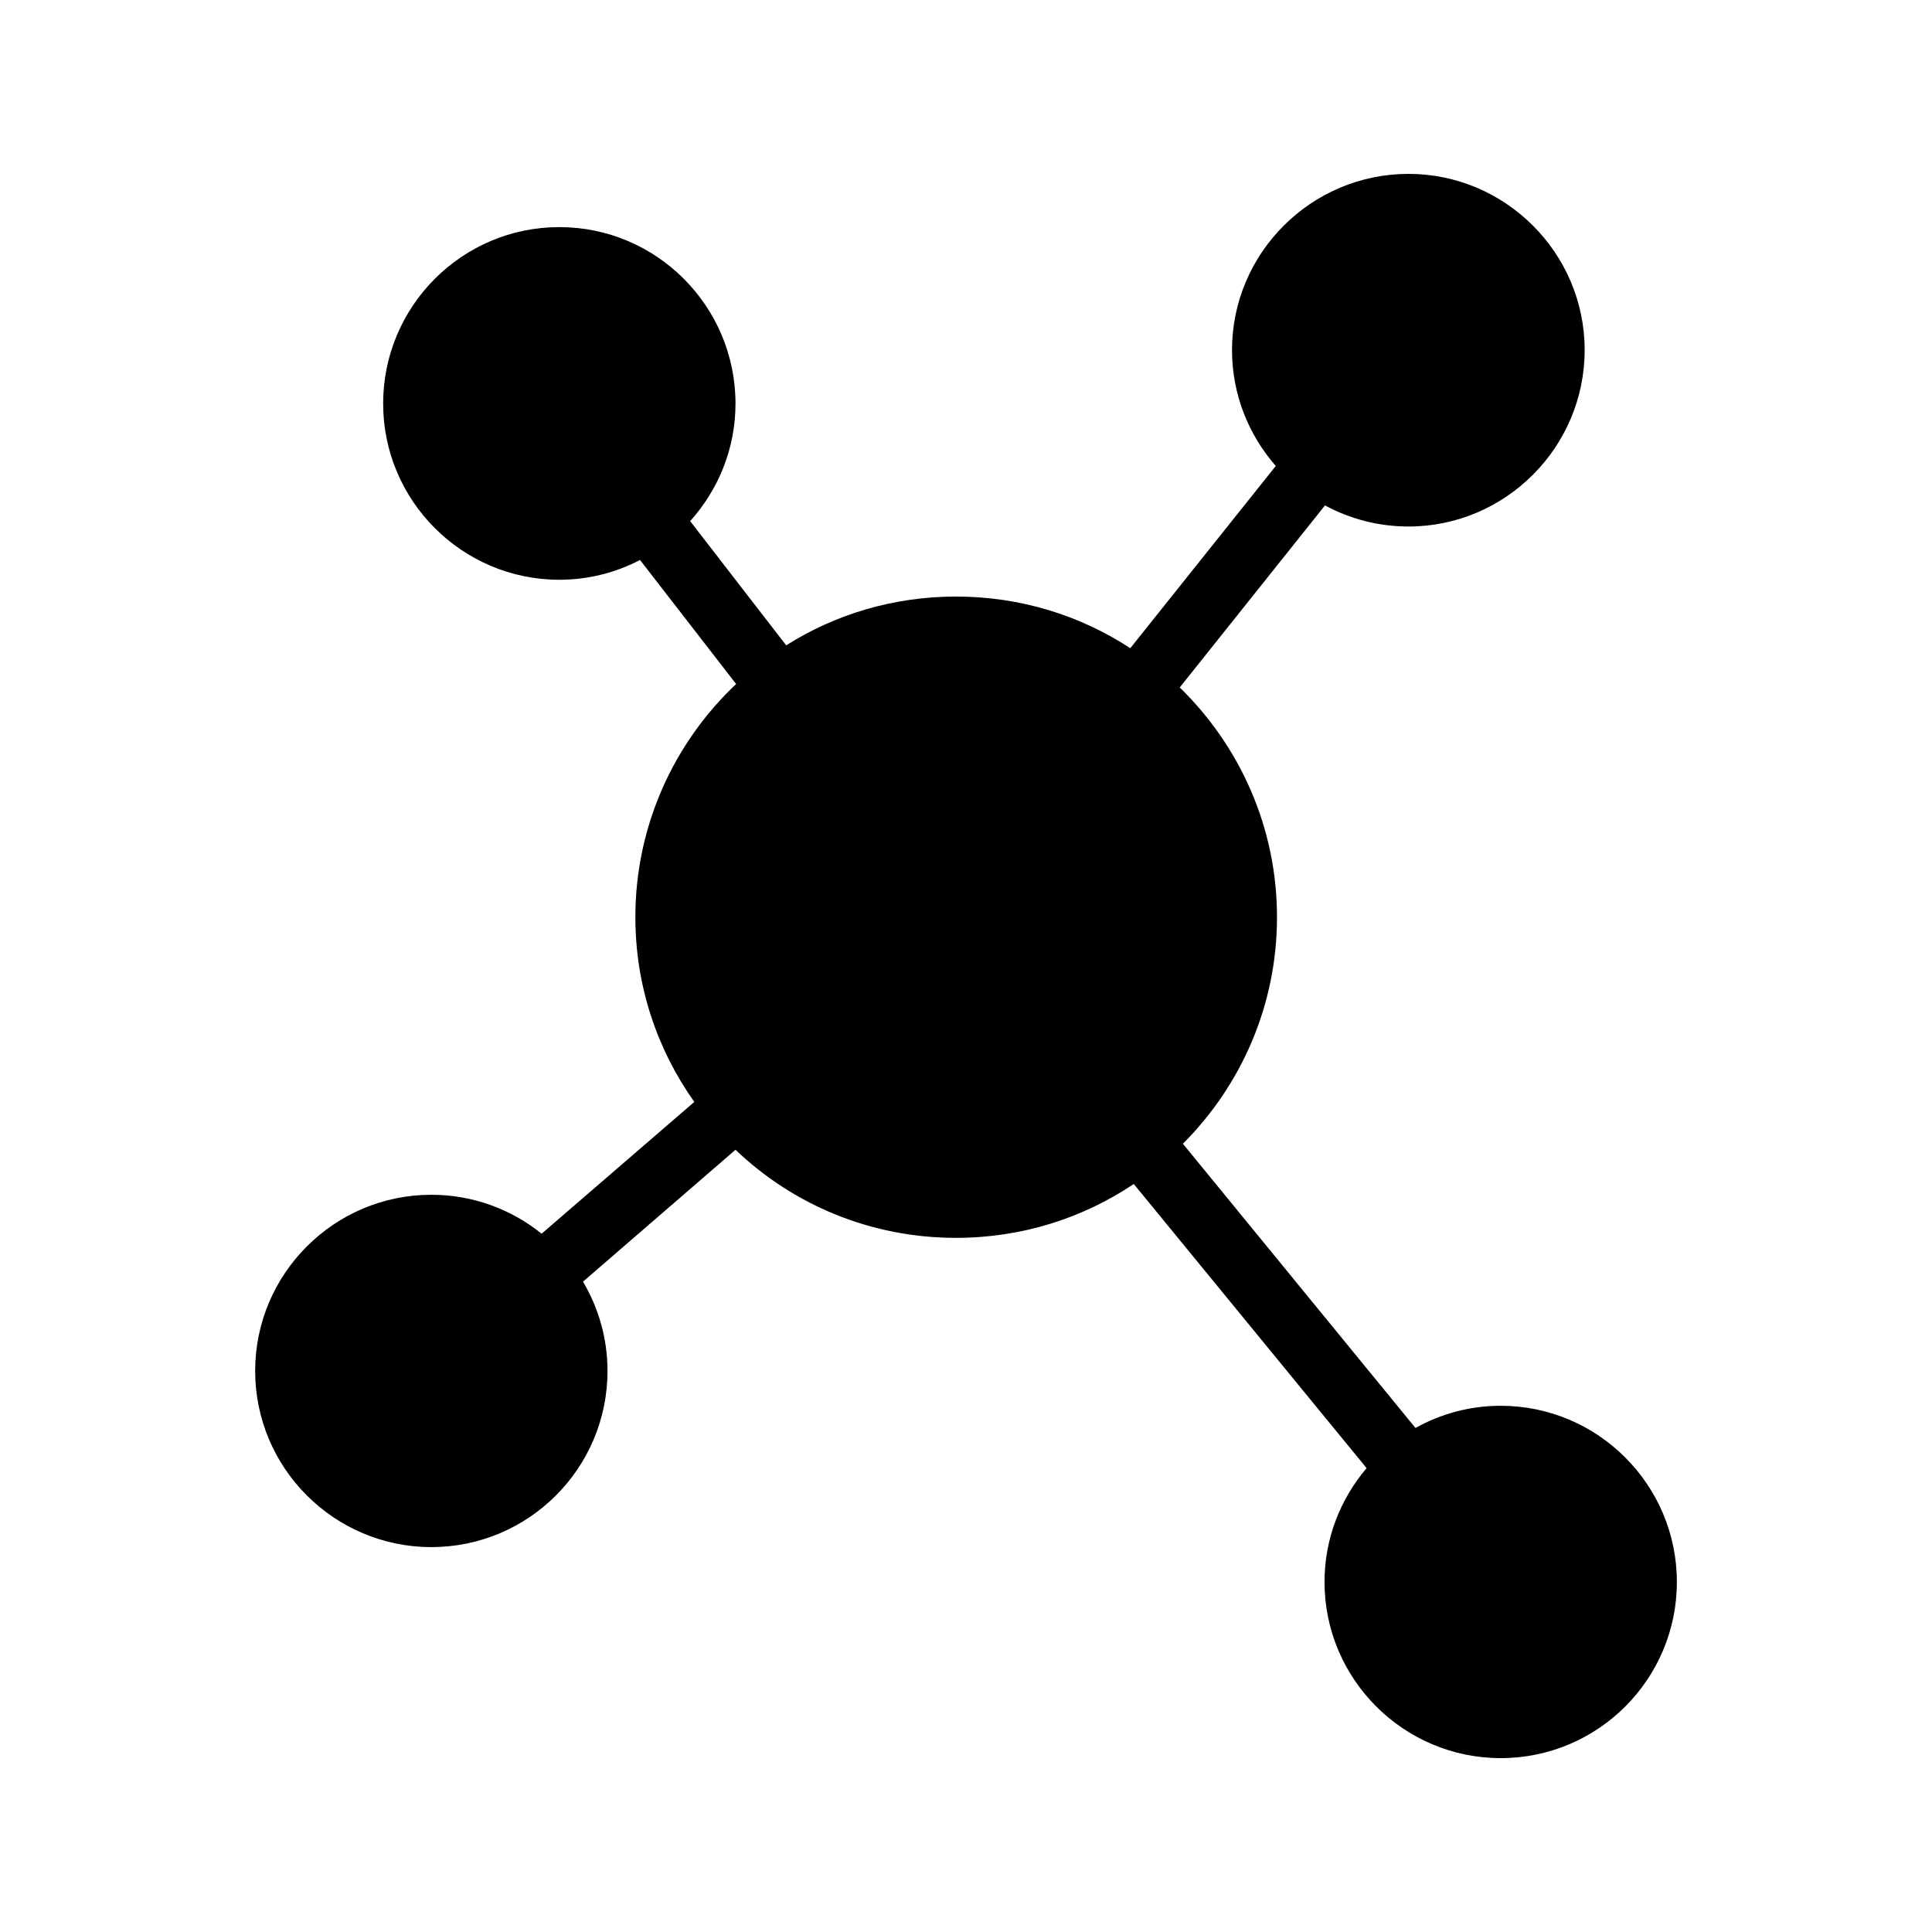 <?xml version="1.0" encoding="UTF-8"?>
<!-- Uploaded to: SVG Repo, www.svgrepo.com, Generator: SVG Repo Mixer Tools -->
<svg fill="#000000" width="800px" height="800px" version="1.1" viewBox="144 144 512 512" xmlns="http://www.w3.org/2000/svg">
 <path d="m211.62 507.31c0 25.777 20.992 46.688 46.688 46.688 25.777 0 46.688-20.906 46.688-46.688 0-8.645-2.394-16.715-6.492-23.656l0.023-0.023 40.391-34.93c15.199 14.527 35.77 23.344 58.441 23.344 17.383 0 33.586-5.207 47.105-14.273l61.699 75.297c-6.934 8.152-11.152 18.68-11.152 30.164 0 25.777 20.992 46.688 46.688 46.688 25.777 0 46.688-20.906 46.688-46.688 0-25.695-20.91-46.688-46.688-46.688-8.184 0-15.883 2.144-22.586 5.879l-61.633-75.32c15.367-15.367 24.938-36.609 24.938-60.039 0-23.848-9.906-45.426-25.777-60.879l38.457-48.199 0.035-0.047c6.594 3.559 14.129 5.59 22.129 5.59 25.695 0 46.688-20.992 46.688-46.77 0-25.688-20.992-46.68-46.684-46.68-25.777 0-46.77 20.992-46.77 46.688 0 11.758 4.398 22.492 11.598 30.719l-0.012 0.012-38.543 48.281c-13.352-8.734-29.223-13.688-46.184-13.688-16.543 0-31.992 4.703-45.008 12.93l-25.441-32.914-0.004-0.008c7.441-8.281 12.012-19.184 12.012-31.145 0-25.777-20.906-46.77-46.688-46.77-25.777 0-46.688 20.992-46.688 46.77 0 25.695 20.906 46.688 46.688 46.688 7.715 0 14.977-1.914 21.391-5.238l0.023 0.031 25.441 32.832c-16.457 15.535-26.703 37.535-26.703 61.801 0 18.223 5.793 35.098 15.617 48.953l-40.461 34.922c-8.004-6.441-18.16-10.316-29.234-10.316-25.688 0-46.68 20.906-46.68 46.684z"/>
</svg>